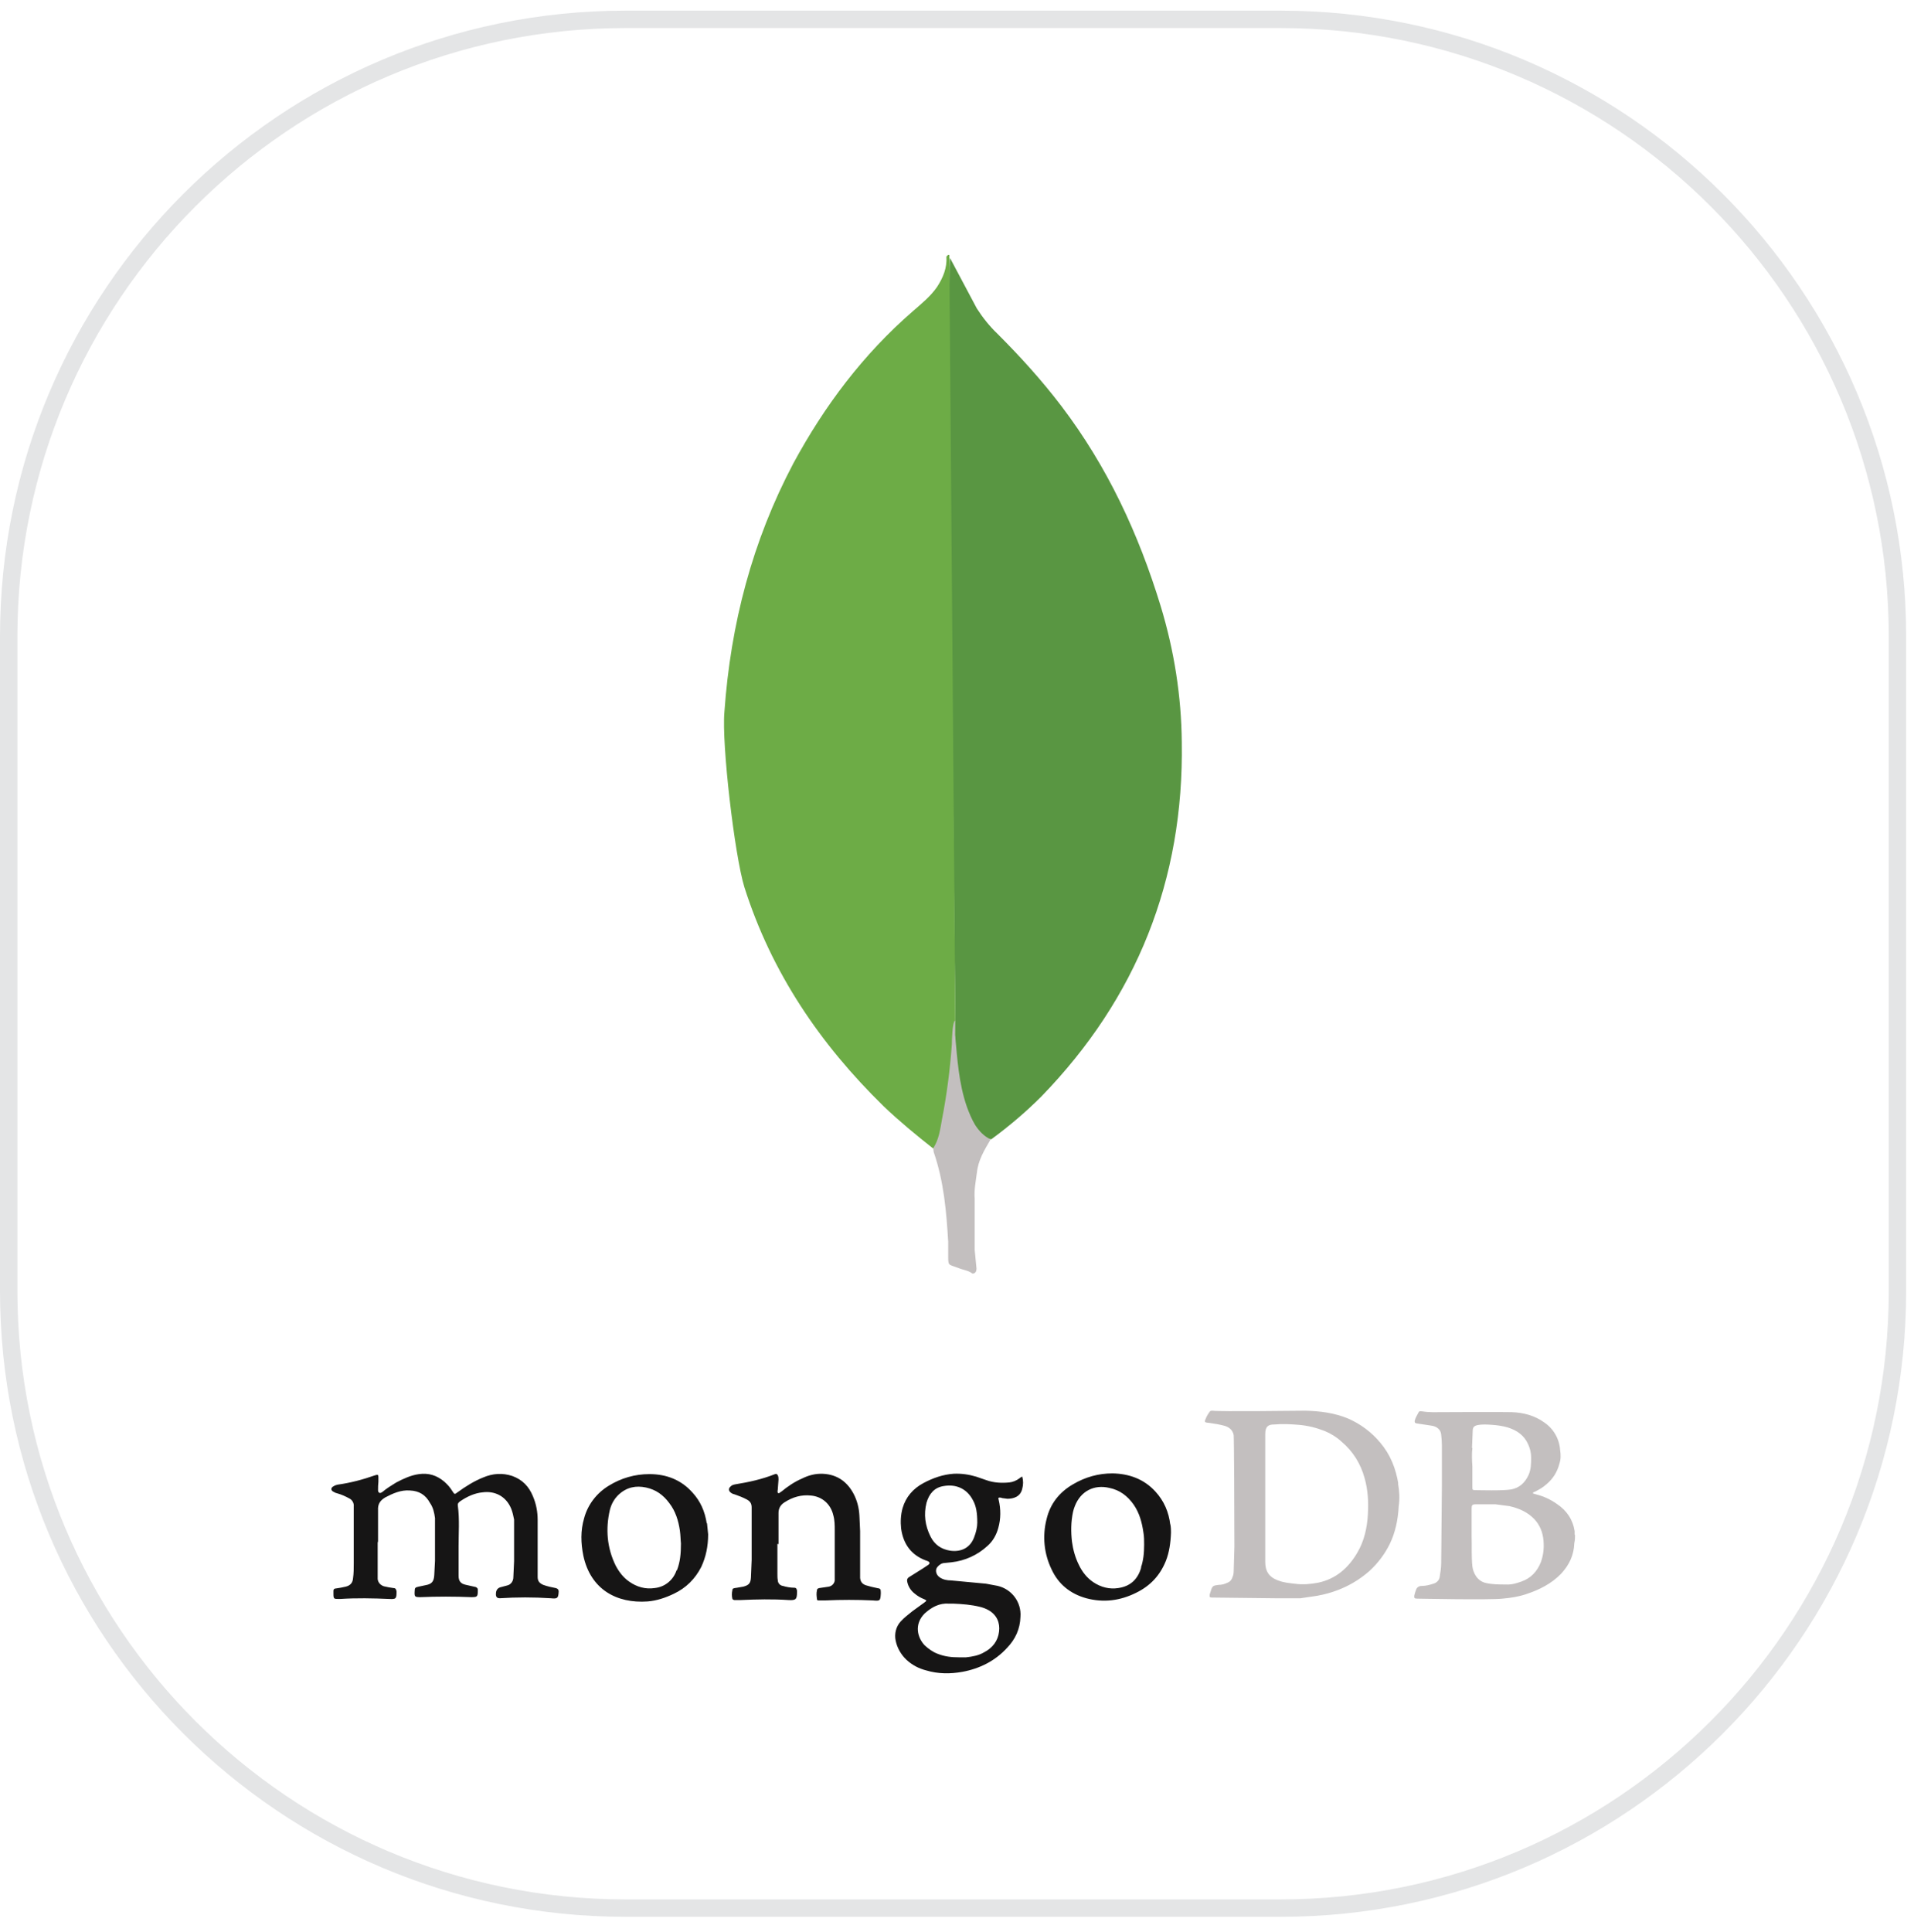 <svg width="110" height="111" viewBox="0 0 110 111" fill="none" xmlns="http://www.w3.org/2000/svg">
<g id="Group 48095698">
<path id="Vector" d="M73.589 1.111H35.961C16.376 1.111 0.5 16.988 0.5 36.572V74.179C0.5 93.764 16.376 109.64 35.961 109.64H73.589C93.173 109.64 109.049 93.764 109.049 74.179V36.572C109.049 16.988 93.173 1.111 73.589 1.111Z" stroke="#E4E5E6" stroke-miterlimit="10"/>
<path id="Vector_2" d="M54.576 14.783L56.139 17.723C56.473 18.244 56.869 18.744 57.328 19.182C58.641 20.495 59.871 21.85 60.997 23.33C63.644 26.812 65.437 30.669 66.709 34.838C67.48 37.381 67.897 40.008 67.918 42.655C68.043 50.556 65.333 57.352 59.85 63.002C58.954 63.898 57.995 64.711 56.973 65.462C56.431 65.462 56.181 65.024 55.952 64.67C55.514 63.961 55.285 63.169 55.16 62.377C54.972 61.417 54.847 60.459 54.91 59.479V59.041C54.91 59.041 54.409 15.054 54.597 14.825L54.576 14.783Z" fill="#599642"/>
<path id="Vector_3" d="M54.579 14.701C54.516 14.576 54.454 14.68 54.391 14.743C54.433 15.389 54.204 15.952 53.849 16.494C53.474 17.036 52.953 17.453 52.453 17.891C49.617 20.351 47.387 23.311 45.594 26.626C43.238 31.087 41.987 35.861 41.633 40.906C41.466 42.719 42.217 49.14 42.78 50.975C44.343 55.895 47.137 60.001 50.785 63.566C51.681 64.421 52.64 65.213 53.62 65.984C53.912 65.984 53.933 65.734 53.995 65.526C54.12 65.13 54.224 64.713 54.287 64.275C54.579 62.691 54.725 61.086 54.912 59.501L54.558 14.68L54.579 14.701Z" fill="#6DAC46"/>
<path id="Vector_4" d="M56.142 67.405C56.205 66.676 56.58 66.071 56.934 65.467C56.559 65.3 56.267 64.987 56.038 64.633C55.85 64.32 55.684 63.924 55.559 63.57C55.1 62.235 55.017 60.839 54.891 59.463V58.629C54.725 58.754 54.704 59.838 54.704 60.005C54.6 61.464 54.412 62.903 54.141 64.299C54.037 64.862 53.974 65.446 53.641 65.967C53.641 66.029 53.641 66.092 53.661 66.196C54.245 67.885 54.391 69.615 54.495 71.366V72.013C54.495 72.784 54.454 72.617 55.1 72.867C55.35 72.972 55.642 72.992 55.892 73.18C56.08 73.18 56.121 73.013 56.121 72.888L56.017 71.825V68.885C55.975 68.385 56.08 67.864 56.142 67.385V67.405Z" fill="#C3BFBF"/>
<path id="Vector_5" d="M21.706 88.645V90.501C21.706 90.501 21.706 90.647 21.706 90.73C21.727 90.938 21.873 91.084 22.061 91.147C22.248 91.189 22.436 91.23 22.623 91.251C22.728 91.251 22.769 91.314 22.79 91.439C22.79 91.856 22.769 91.897 22.373 91.876C21.435 91.835 20.497 91.814 19.559 91.876H19.476C19.184 91.876 19.163 91.876 19.163 91.564C19.163 91.522 19.163 91.46 19.163 91.397C19.163 91.314 19.225 91.272 19.309 91.272C19.496 91.251 19.684 91.209 19.872 91.168C20.122 91.105 20.268 90.959 20.289 90.688C20.33 90.417 20.33 90.104 20.33 89.833V86.561C20.351 86.373 20.247 86.185 20.08 86.102C19.851 85.977 19.622 85.873 19.392 85.81C19.309 85.789 19.246 85.768 19.184 85.727C18.996 85.643 18.996 85.477 19.184 85.393C19.246 85.351 19.309 85.331 19.392 85.31C20.143 85.205 20.851 85.018 21.56 84.768C21.706 84.726 21.748 84.726 21.748 84.872C21.748 84.955 21.748 85.059 21.748 85.143C21.727 85.31 21.727 85.456 21.727 85.602C21.727 85.664 21.727 85.727 21.79 85.768C21.852 85.81 21.915 85.768 21.977 85.727C22.227 85.518 22.498 85.351 22.769 85.185C23.165 84.976 23.603 84.768 24.062 84.705C24.625 84.622 25.104 84.768 25.542 85.143C25.73 85.31 25.875 85.476 26.001 85.685C26.126 85.873 26.126 85.873 26.293 85.748C26.751 85.414 27.251 85.101 27.773 84.893C28.315 84.663 28.878 84.622 29.44 84.809C30.024 85.018 30.399 85.414 30.629 85.977C30.816 86.415 30.9 86.873 30.9 87.332V90.605C30.9 90.834 30.983 90.959 31.212 91.063C31.442 91.147 31.713 91.209 31.942 91.251C32.053 91.279 32.109 91.341 32.109 91.439C32.088 91.835 32.046 91.876 31.65 91.835C30.67 91.772 29.691 91.772 28.711 91.835C28.586 91.835 28.516 91.772 28.502 91.647V91.585C28.502 91.362 28.606 91.23 28.815 91.189L29.128 91.105C29.357 91.063 29.503 90.855 29.503 90.626L29.545 89.708V87.311C29.503 87.103 29.461 86.894 29.378 86.686C29.065 85.935 28.398 85.664 27.752 85.748C27.272 85.789 26.834 85.998 26.438 86.269C26.355 86.331 26.292 86.394 26.313 86.519C26.418 87.311 26.355 88.082 26.355 88.854V90.542C26.355 90.855 26.48 91.001 26.772 91.063L27.335 91.189C27.335 91.189 27.46 91.23 27.46 91.334V91.418C27.46 91.751 27.418 91.772 27.085 91.772C26.105 91.731 25.125 91.731 24.166 91.772C23.832 91.772 23.812 91.751 23.832 91.418C23.832 91.23 23.874 91.209 24.062 91.168L24.458 91.084C24.812 91.022 24.937 90.876 24.958 90.501L25 89.688V87.228C24.958 86.915 24.896 86.623 24.708 86.352C24.458 85.893 24.083 85.664 23.561 85.643C23.04 85.602 22.582 85.81 22.144 86.039C21.831 86.227 21.706 86.435 21.727 86.79V88.562L21.706 88.645ZM44.679 88.708V90.438C44.679 90.563 44.679 90.688 44.7 90.792C44.7 90.959 44.825 91.105 44.992 91.126C45.2 91.189 45.43 91.23 45.638 91.23C45.763 91.23 45.784 91.293 45.805 91.397V91.48C45.805 91.897 45.742 91.96 45.326 91.939C44.388 91.876 43.47 91.897 42.553 91.939H42.199C42.199 91.939 42.115 91.918 42.094 91.876C42.053 91.71 42.053 91.543 42.094 91.355C42.094 91.272 42.157 91.272 42.219 91.251C42.407 91.23 42.553 91.189 42.72 91.168C43.032 91.084 43.137 90.98 43.157 90.647L43.199 89.625V86.623C43.199 86.394 43.116 86.269 42.928 86.164C42.699 86.039 42.47 85.956 42.24 85.873C42.157 85.852 42.094 85.831 42.032 85.789C41.865 85.685 41.844 85.518 42.011 85.393C42.074 85.331 42.157 85.31 42.261 85.289C43.032 85.164 43.804 84.997 44.533 84.705C44.617 84.663 44.658 84.705 44.7 84.768C44.742 84.851 44.742 84.934 44.742 85.018L44.7 85.581C44.7 85.581 44.658 85.768 44.721 85.789C44.784 85.831 44.846 85.727 44.909 85.706C45.263 85.414 45.659 85.143 46.097 84.955C46.472 84.768 46.868 84.663 47.306 84.684C48.119 84.726 48.703 85.143 49.078 85.873C49.266 86.248 49.37 86.665 49.391 87.082L49.432 87.978V90.667C49.453 90.876 49.537 91.001 49.745 91.084C49.954 91.147 50.183 91.209 50.412 91.251C50.6 91.272 50.621 91.314 50.621 91.501V91.564C50.6 91.981 50.579 92.001 50.162 91.96C49.245 91.918 48.348 91.918 47.431 91.96C47.306 91.96 47.181 91.96 47.077 91.96C46.993 91.96 46.952 91.96 46.952 91.876C46.931 91.71 46.91 91.564 46.952 91.376C46.952 91.314 46.993 91.272 47.077 91.251L47.64 91.168C47.827 91.126 47.952 90.98 47.973 90.813V90.48V87.936C47.973 87.644 47.973 87.353 47.89 87.061C47.744 86.435 47.264 85.998 46.618 85.935C46.055 85.873 45.555 86.019 45.075 86.331C44.846 86.477 44.742 86.686 44.742 86.936V88.77V88.729L44.679 88.708Z" fill="#161515"/>
<path id="Vector_6" d="M80.366 85.27C80.22 84.373 79.907 83.581 79.323 82.893C78.823 82.289 78.177 81.809 77.447 81.496C76.676 81.184 75.863 81.079 75.029 81.059C74.695 81.059 70.026 81.121 69.692 81.059C69.609 81.059 69.546 81.059 69.505 81.142C69.442 81.225 69.38 81.33 69.338 81.413C69.192 81.746 69.192 81.726 69.546 81.767C69.838 81.809 70.109 81.851 70.401 81.934C70.651 82.017 70.839 82.163 70.901 82.455C70.922 82.58 70.943 86.875 70.943 88.876L70.901 90.294C70.901 90.398 70.88 90.523 70.839 90.606C70.797 90.752 70.714 90.877 70.547 90.94C70.38 91.023 70.213 91.065 70.047 91.065C69.713 91.107 69.671 91.107 69.567 91.482L69.525 91.607C69.505 91.774 69.525 91.795 69.671 91.795L73.32 91.836H74.737L75.717 91.691C76.843 91.482 77.843 91.023 78.698 90.273C79.178 89.835 79.574 89.314 79.865 88.73C80.199 88.042 80.345 87.313 80.387 86.541C80.449 86.103 80.428 85.687 80.345 85.228L80.366 85.27ZM78.615 87C78.573 87.771 78.406 88.543 78.01 89.21C77.489 90.106 76.759 90.731 75.759 90.94C75.321 91.023 74.883 91.065 74.424 91.002C74.091 90.961 73.778 90.94 73.466 90.815C72.924 90.627 72.715 90.273 72.715 89.752V82.393C72.715 81.955 72.903 81.851 73.215 81.851C73.695 81.809 74.174 81.83 74.654 81.872C75.154 81.913 75.654 82.038 76.134 82.226C76.488 82.372 76.822 82.58 77.093 82.831C77.76 83.393 78.198 84.102 78.427 84.936C78.615 85.603 78.656 86.291 78.615 86.979V87ZM90.497 88.188C90.497 88.188 90.497 88.063 90.497 87.98C90.393 87.313 90.039 86.791 89.476 86.416C89.121 86.166 88.725 85.978 88.308 85.874C88.246 85.853 88.163 85.832 88.1 85.812C88.1 85.749 88.142 85.728 88.183 85.728C88.434 85.603 88.663 85.478 88.871 85.29C89.247 84.978 89.497 84.582 89.622 84.102C89.705 83.852 89.705 83.581 89.663 83.331C89.622 82.685 89.288 82.101 88.767 81.746C88.204 81.33 87.537 81.163 86.87 81.142C85.557 81.121 84.222 81.142 82.909 81.142C82.534 81.142 82.159 81.163 81.763 81.1C81.7 81.1 81.575 81.059 81.533 81.142C81.45 81.309 81.346 81.455 81.304 81.642C81.304 81.726 81.304 81.767 81.408 81.788L82.242 81.913C82.576 81.955 82.805 82.143 82.826 82.434C82.847 82.643 82.868 82.851 82.868 83.039V85.311L82.826 89.814C82.826 90.085 82.784 90.335 82.742 90.606C82.722 90.773 82.596 90.919 82.43 90.982C82.18 91.065 81.95 91.128 81.7 91.128C81.554 91.128 81.429 91.211 81.387 91.336C81.346 91.44 81.304 91.565 81.283 91.67C81.262 91.816 81.283 91.857 81.45 91.857C81.554 91.857 85.578 91.941 86.349 91.857C86.808 91.816 87.245 91.753 87.683 91.607C88.454 91.357 89.163 91.002 89.726 90.419C90.185 89.918 90.456 89.356 90.477 88.668C90.518 88.501 90.518 88.355 90.518 88.188H90.497ZM84.598 83.185L84.639 82.205C84.639 82.017 84.723 81.934 84.89 81.892C85.181 81.83 85.473 81.851 85.765 81.872C86.057 81.892 86.349 81.934 86.641 82.017C87.183 82.184 87.6 82.476 87.829 82.997C87.933 83.227 87.996 83.477 87.996 83.748C87.996 84.081 87.996 84.415 87.85 84.749C87.641 85.207 87.308 85.499 86.849 85.582C86.37 85.666 85.015 85.624 84.806 85.624C84.619 85.624 84.619 85.603 84.619 85.416V84.269C84.598 83.915 84.577 83.56 84.619 83.206L84.598 83.185ZM88.559 89.752C88.35 90.294 87.975 90.69 87.433 90.877C87.141 90.982 86.849 91.065 86.537 91.044C86.161 91.044 85.786 91.044 85.411 90.961C84.89 90.857 84.66 90.356 84.619 90.002C84.556 89.376 84.598 88.751 84.577 88.292V86.687C84.577 86.5 84.598 86.437 84.806 86.437H85.953L86.745 86.541C87.287 86.666 87.787 86.875 88.183 87.292C88.496 87.625 88.663 88.042 88.705 88.501C88.746 88.939 88.705 89.335 88.559 89.752Z" fill="#C3BFBF"/>
<path id="Vector_7" d="M57.584 86.078L57.896 86.119C58.23 86.119 58.647 86.015 58.751 85.536C58.813 85.306 58.813 85.077 58.751 84.848C58.688 84.848 58.647 84.91 58.605 84.931C58.417 85.077 58.209 85.16 58 85.181C57.563 85.223 57.125 85.202 56.708 85.056L56.103 84.848C55.686 84.723 55.249 84.66 54.811 84.681C54.185 84.723 53.602 84.931 53.06 85.223C52.476 85.536 52.059 86.015 51.871 86.661C51.767 87.037 51.746 87.433 51.788 87.829C51.913 88.725 52.372 89.351 53.206 89.663C53.247 89.663 53.289 89.705 53.331 89.705C53.435 89.768 53.456 89.83 53.352 89.914L53.039 90.122L52.309 90.581C52.122 90.685 52.101 90.768 52.163 90.977C52.226 91.206 52.372 91.415 52.559 91.56C52.726 91.706 52.914 91.811 53.122 91.894C53.268 91.957 53.268 91.977 53.122 92.082L52.434 92.582C52.205 92.77 51.976 92.936 51.767 93.166C51.496 93.457 51.392 93.874 51.475 94.27C51.559 94.688 51.788 95.084 52.101 95.375C52.413 95.667 52.809 95.876 53.227 95.98C53.914 96.188 54.623 96.188 55.311 96.063C56.312 95.876 57.187 95.438 57.875 94.688C58.355 94.187 58.626 93.603 58.647 92.895C58.709 92.061 58.146 91.31 57.333 91.123L56.666 90.998L54.644 90.81C54.436 90.81 54.206 90.768 54.019 90.643C53.789 90.497 53.727 90.205 53.873 90.039C53.977 89.914 54.123 89.809 54.29 89.809L54.686 89.768C55.457 89.684 56.187 89.351 56.75 88.829C57.062 88.558 57.271 88.183 57.375 87.787C57.521 87.266 57.521 86.724 57.396 86.182C57.354 86.057 57.375 86.036 57.542 86.057L57.584 86.078ZM54.581 92.144C54.581 92.144 54.727 92.144 54.79 92.144C55.311 92.165 55.832 92.207 56.333 92.332C56.499 92.374 56.666 92.436 56.812 92.519C57.292 92.79 57.479 93.249 57.417 93.749C57.354 94.291 57.041 94.688 56.562 94.938C56.249 95.125 55.895 95.188 55.52 95.23C55.395 95.23 55.27 95.23 55.123 95.23C54.686 95.23 54.29 95.188 53.873 95.021C53.602 94.917 53.372 94.75 53.143 94.541C52.726 94.104 52.518 93.332 53.143 92.707C53.539 92.353 53.977 92.103 54.54 92.144M55.978 88.35C55.728 88.996 55.165 89.184 54.602 89.1C54.081 89.017 53.706 88.746 53.477 88.287C53.164 87.662 53.081 87.016 53.247 86.349C53.393 85.848 53.685 85.473 54.227 85.39C54.915 85.265 55.561 85.515 55.916 86.203C56.103 86.536 56.166 86.933 56.166 87.495C56.166 87.725 56.103 88.037 55.978 88.35ZM40.614 87.516C40.51 86.849 40.26 86.265 39.801 85.765C39.134 85.014 38.279 84.702 37.32 84.702C36.486 84.702 35.694 84.931 34.986 85.369C34.298 85.786 33.776 86.453 33.568 87.245C33.359 87.954 33.38 88.663 33.526 89.392C33.943 91.331 35.444 92.144 37.216 92.019C37.737 91.977 38.238 91.811 38.717 91.581C39.426 91.248 39.947 90.727 40.301 90.039C40.572 89.455 40.698 88.85 40.698 88.162L40.635 87.537L40.614 87.516ZM38.884 90.226C38.696 90.789 38.217 91.185 37.633 91.248C37.091 91.331 36.591 91.185 36.153 90.873C35.819 90.643 35.569 90.31 35.382 89.955C34.881 88.934 34.798 87.85 35.048 86.766C35.131 86.432 35.298 86.119 35.569 85.869C36.028 85.452 36.549 85.348 37.133 85.473C37.696 85.598 38.112 85.89 38.467 86.37C38.821 86.828 38.988 87.37 39.072 87.933C39.113 88.204 39.113 88.517 39.134 88.684C39.134 89.267 39.092 89.747 38.905 90.226H38.884ZM67.256 87.6C67.173 86.891 66.902 86.245 66.402 85.703C65.735 84.973 64.88 84.681 63.942 84.66C63.129 84.66 62.378 84.869 61.669 85.286C60.877 85.744 60.356 86.411 60.148 87.287C59.897 88.267 60.002 89.288 60.44 90.185C60.836 91.039 61.523 91.581 62.42 91.832C63.421 92.103 64.379 91.977 65.297 91.519C66.11 91.123 66.673 90.518 67.006 89.684C67.194 89.205 67.277 88.663 67.298 88.058C67.298 87.954 67.298 87.746 67.256 87.558V87.6ZM65.589 90.059C65.401 90.727 64.984 91.144 64.275 91.248C63.775 91.331 63.275 91.206 62.837 90.914C62.462 90.664 62.191 90.31 62.003 89.914C61.794 89.497 61.669 89.038 61.607 88.579C61.544 88.016 61.544 87.454 61.669 86.87C61.69 86.766 61.732 86.641 61.774 86.536C62.107 85.682 62.879 85.286 63.754 85.494C64.359 85.619 64.796 85.953 65.151 86.453C65.484 86.933 65.63 87.475 65.714 88.058C65.755 88.287 65.755 88.538 65.755 88.746C65.755 89.226 65.714 89.663 65.568 90.08L65.589 90.059Z" fill="#161515"/>
</g>
</svg>
